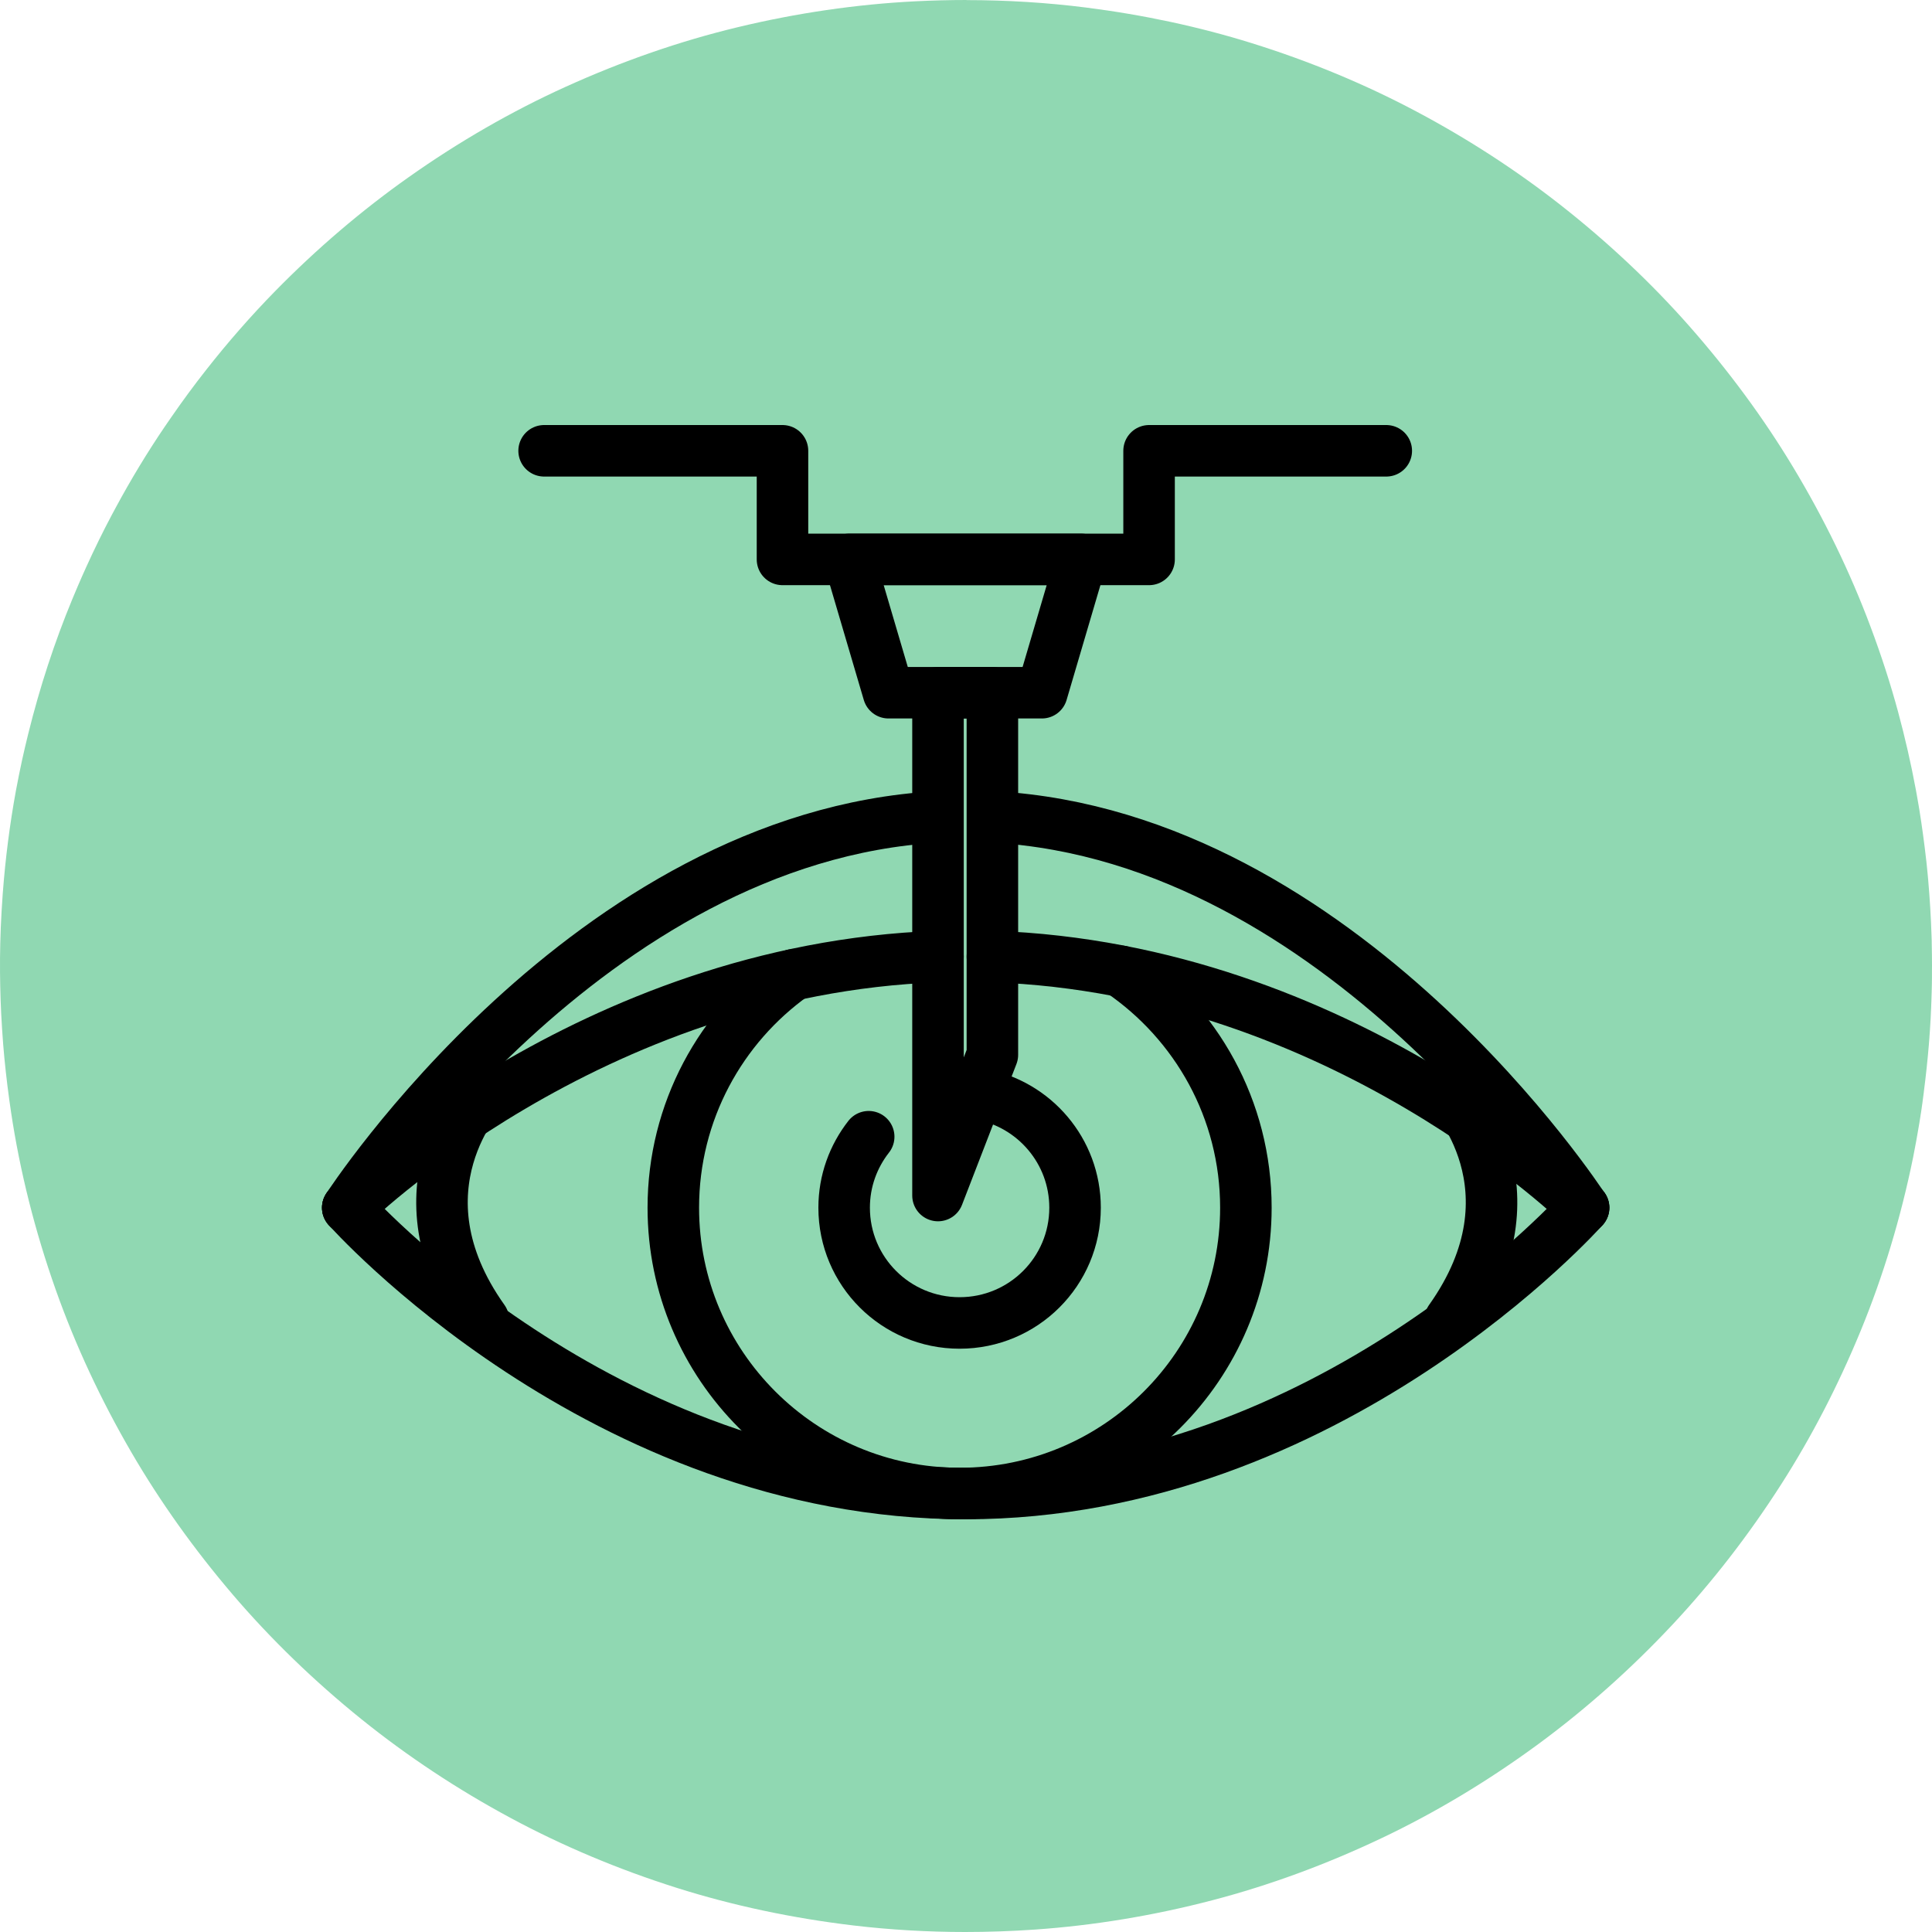 <svg width="150" height="150" viewBox="0 0 150 150" fill="none" xmlns="http://www.w3.org/2000/svg">
<path d="M75.049 0C73.741 0 72.399 0.034 71.063 0.101C66.496 0.332 61.853 1.01 57.267 2.114C52.811 3.185 48.318 4.742 43.915 6.74C39.735 8.635 35.638 10.993 31.738 13.75C28.087 16.327 24.602 19.302 21.377 22.589C19.497 24.508 17.686 26.575 15.994 28.733C15.077 29.897 14.168 31.131 13.293 32.399C13.124 32.641 12.956 32.885 12.789 33.131C11.444 35.11 10.167 37.221 8.99 39.403C8.881 39.604 8.775 39.801 8.669 40C7.999 41.259 7.334 42.616 6.692 44.031C6.49 44.472 6.272 44.967 6.041 45.504C5.896 45.843 5.753 46.182 5.612 46.523C4.235 49.849 3.083 53.366 2.191 56.979C2.025 57.65 1.865 58.329 1.718 58.995C1.553 59.756 1.399 60.523 1.257 61.278C1.25 61.315 1.242 61.353 1.235 61.392L1.228 61.434C0.759 64.004 0.417 66.662 0.217 69.333C0.217 69.347 0.217 69.359 0.213 69.369L0.21 69.419L0.207 69.472C0.144 70.323 0.096 71.182 0.06 72.018C0.028 72.811 0.008 73.621 0.001 74.424V74.472C-0.007 75.846 0.023 77.265 0.092 78.692C0.133 79.495 0.187 80.31 0.249 81.113C0.357 82.451 0.511 83.861 0.725 85.423C0.767 85.725 0.809 86.024 0.855 86.324C1.543 90.931 2.713 95.582 4.332 100.151C5.851 104.435 7.824 108.672 10.194 112.747C12.405 116.551 15.057 120.273 18.073 123.806C21.024 127.26 24.384 130.513 28.063 133.479C31.625 136.349 35.525 138.931 39.654 141.151C43.669 143.313 48.002 145.136 52.535 146.57C56.866 147.94 61.483 148.923 66.257 149.492C69.09 149.828 72.01 150 74.939 150C76.708 150 78.525 149.938 80.336 149.813C84.924 149.495 89.572 148.727 94.149 147.529C98.53 146.384 102.936 144.769 107.241 142.725C111.439 140.734 115.543 138.271 119.44 135.406C123.123 132.697 126.623 129.581 129.844 126.144C132.93 122.848 135.775 119.175 138.301 115.228C140.639 111.575 142.71 107.58 144.452 103.348C146.208 99.086 147.581 94.543 148.536 89.845C148.702 89.017 148.857 88.157 149.014 87.218L149.024 87.157L149.047 87.011L149.106 86.637L149.11 86.608C149.125 86.516 149.14 86.421 149.155 86.326L149.194 86.061L149.199 86.024L149.229 85.809L149.256 85.629L149.259 85.597L149.263 85.57L149.271 85.502L149.28 85.437L149.293 85.338L149.305 85.253L149.332 85.048L149.36 84.834L149.365 84.8V84.775C149.522 83.568 149.652 82.348 149.753 81.151V81.131L149.756 81.111C149.771 80.919 149.786 80.725 149.801 80.534V80.505C149.815 80.353 149.825 80.202 149.835 80.05C149.852 79.795 149.867 79.556 149.88 79.317V79.291L149.887 79.212V79.187L149.892 79.123L149.896 79.062L149.904 78.881L149.912 78.702V78.682C149.923 78.504 149.931 78.325 149.938 78.147C149.938 78.118 149.939 78.103 149.939 78.088C149.939 78.083 149.939 78.076 149.939 78.069L149.953 77.726L149.958 77.598V77.566L149.961 77.487V77.458C149.968 77.305 149.971 77.152 149.976 76.999V76.923L149.98 76.869C149.98 76.861 149.98 76.854 149.98 76.846C149.983 76.667 149.988 76.487 149.992 76.309V76.287C149.992 76.277 149.992 76.267 149.992 76.257V76.233L149.993 76.156L149.997 75.858V75.753C149.997 75.733 149.997 75.713 149.997 75.693V75.632C149.997 75.632 149.997 75.62 149.997 75.615V75.319C150 75.204 150 75.102 150 74.999C150 74.991 150 74.981 150 74.972C150 74.445 149.992 73.844 149.978 73.183V73.153V73.084V73.015L149.975 72.994V72.976L149.966 72.72V72.698C149.919 71.237 149.83 69.756 149.702 68.298C149.684 68.093 149.667 67.901 149.648 67.709C149.648 67.697 149.645 67.686 149.643 67.674C149.625 67.475 149.604 67.287 149.586 67.098L149.583 67.08C149.579 67.022 149.572 66.965 149.566 66.908L149.562 66.879V66.859L149.556 66.829C149.406 65.491 149.224 64.149 149.014 62.841C149.014 62.828 149.01 62.814 149.007 62.801C149.003 62.774 148.998 62.749 148.993 62.723L148.97 62.58C148.916 62.264 148.864 61.958 148.808 61.651L148.803 61.626C148.781 61.505 148.761 61.395 148.741 61.286C148.366 59.273 147.903 57.248 147.366 55.265C146.788 53.126 146.07 50.901 145.226 48.653C143.647 44.43 141.622 40.258 139.209 36.257C136.934 32.479 134.224 28.8 131.157 25.319C128.191 21.956 124.825 18.791 121.155 15.912C117.706 13.207 113.946 10.768 109.978 8.662C105.974 6.534 101.665 4.745 97.17 3.346C93.115 2.082 88.789 1.153 84.31 0.584C81.29 0.202 78.169 0.008 75.034 0.008L75.049 0Z" fill="#90D8B2"/>
<path d="M87.004 75.409C92.873 79.412 96.73 86.14 96.73 93.765C96.73 106.017 86.775 115.956 74.503 115.956C62.231 115.956 52.276 106.017 52.276 93.765C52.276 86.307 55.965 79.702 61.606 75.683" stroke="black" stroke-width="4" stroke-linecap="round" stroke-linejoin="round"/>
<path d="M77.049 74.268C104.215 75.181 122.951 93.765 122.951 93.765" stroke="black" stroke-width="4" stroke-linecap="round" stroke-linejoin="round"/>
<path d="M27 93.765C27 93.765 45.705 75.227 72.826 74.268" stroke="black" stroke-width="4" stroke-linecap="round" stroke-linejoin="round"/>
<path d="M122.951 93.765C122.951 93.765 103.255 115.956 74.975 115.956C46.696 115.956 27 93.765 27 93.765" stroke="black" stroke-width="4" stroke-linecap="round" stroke-linejoin="round"/>
<path d="M76.119 84.953C80.296 85.714 83.467 89.366 83.467 93.765C83.467 98.712 79.457 102.714 74.503 102.714C69.548 102.714 65.539 98.712 65.539 93.765C65.539 91.68 66.255 89.777 67.445 88.255" stroke="black" stroke-width="4" stroke-linecap="round" stroke-linejoin="round"/>
<path d="M112.585 84.755C112.585 84.755 119.826 92.289 112.585 102.471" stroke="black" stroke-width="4" stroke-linecap="round" stroke-linejoin="round"/>
<path d="M37.534 84.755C37.534 84.755 30.293 92.289 37.534 102.471" stroke="black" stroke-width="4" stroke-linecap="round" stroke-linejoin="round"/>
<path d="M77.201 63.431C104.276 64.969 122.936 93.765 122.936 93.765" stroke="black" stroke-width="4" stroke-linecap="round" stroke-linejoin="round"/>
<path d="M27 93.765C27 93.765 45.66 64.953 72.734 63.431" stroke="black" stroke-width="4" stroke-linecap="round" stroke-linejoin="round"/>
<path d="M42.245 35H60.752V43.432H89.214V35H107.63" stroke="black" stroke-width="4" stroke-linecap="round" stroke-linejoin="round"/>
<path d="M83.939 43.432H65.935L68.984 53.782H80.891L83.939 43.432Z" stroke="black" stroke-width="4" stroke-linecap="round" stroke-linejoin="round"/>
<path d="M77.049 81.893L72.826 92.821V53.782H77.049V81.893Z" stroke="black" stroke-width="4" stroke-linecap="round" stroke-linejoin="round"/>
</svg>
